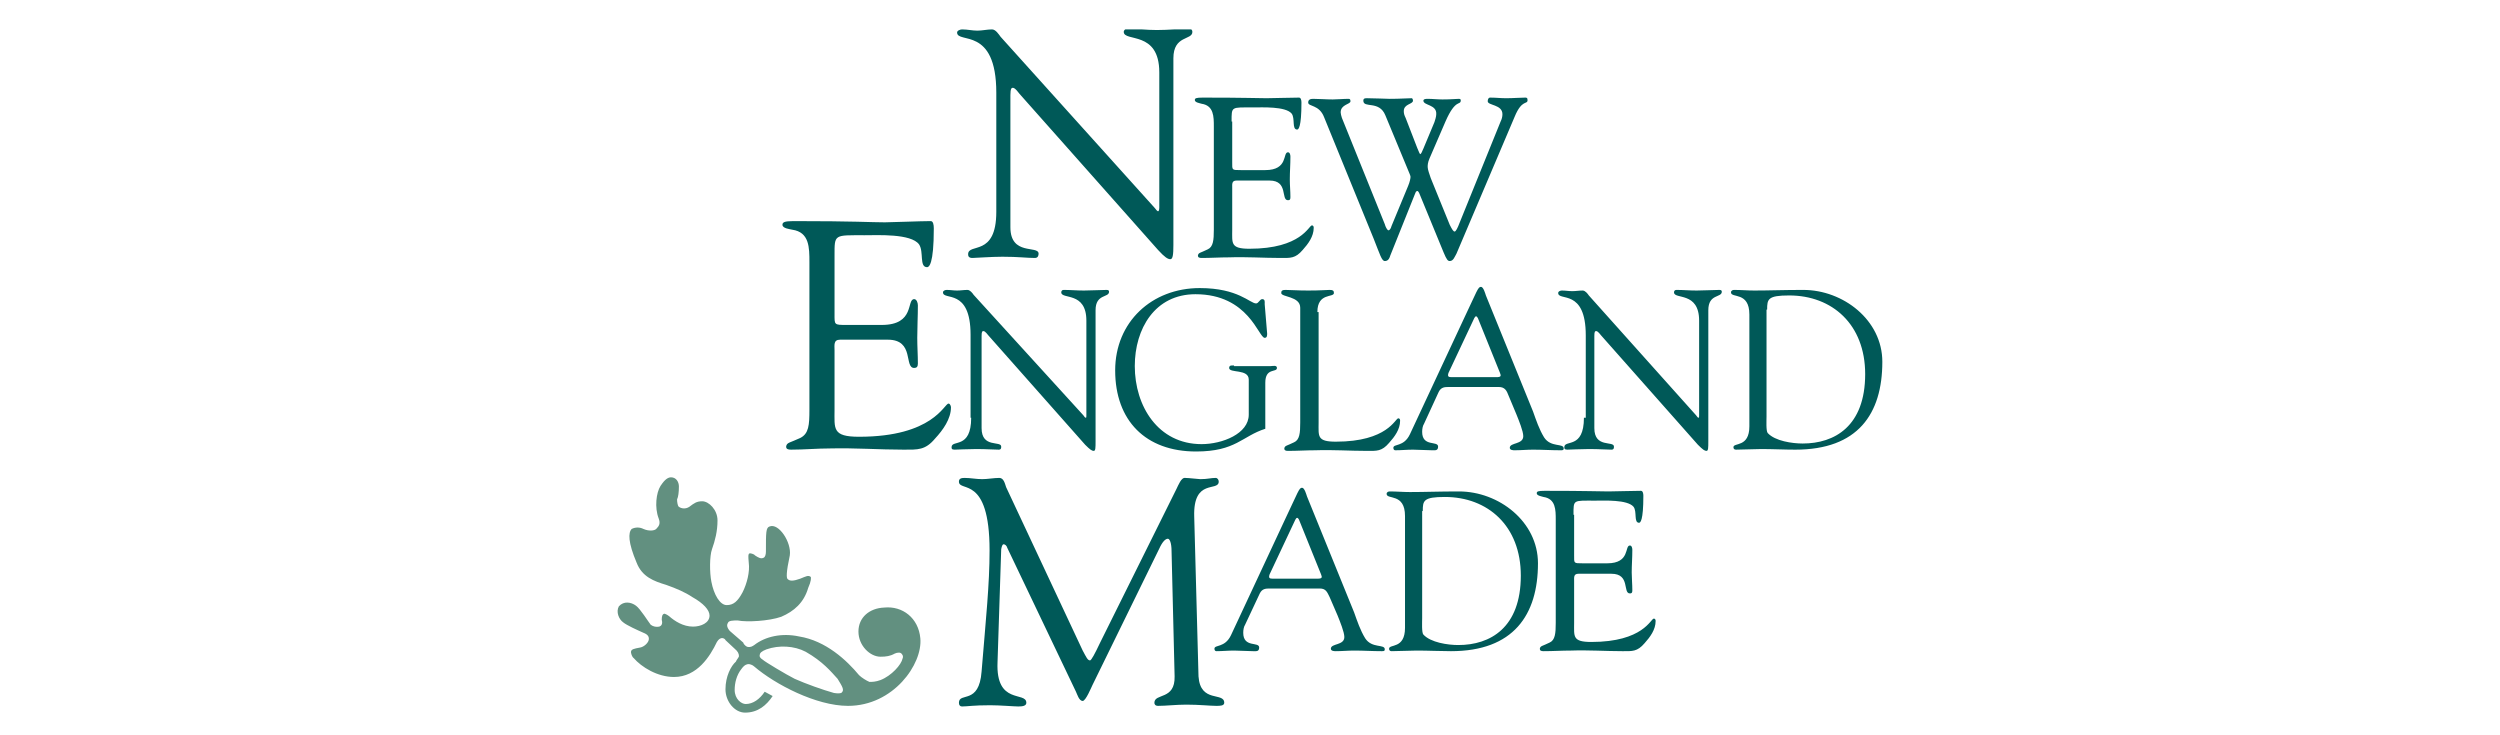<svg width="340" height="100" viewBox="0 0 340 100" fill="none" xmlns="http://www.w3.org/2000/svg">
<g clip-path="url(#clip0_3629_9503)">
<path d="M162.414 70.261C162.247 64.997 165.747 66.919 165.747 65.498C165.747 65.247 165.581 64.997 165.331 64.997C164.664 64.997 164.247 65.164 163.247 65.164C162.997 65.164 161.664 64.997 161.164 64.997C160.664 64.913 160.247 65.999 159.997 66.501L149.581 87.474C148.914 88.894 148.414 89.814 148.247 89.814C147.914 89.814 147.747 89.396 147.247 88.477L136.831 66.25C136.664 65.749 136.497 64.997 135.914 64.997C135.164 64.997 134.331 65.164 133.581 65.164C132.747 65.164 131.997 64.997 131.164 64.997C130.747 64.997 130.414 65.08 130.414 65.498C130.414 67.002 134.581 64.495 134.581 74.857C134.581 79.536 134.081 84.132 133.497 91.317C133.164 95.913 130.414 94.075 130.414 95.579C130.414 95.913 130.581 96.08 130.831 96.08C131.581 96.08 132.331 95.913 134.664 95.913C135.997 95.913 137.914 96.08 138.497 96.08C139.081 96.08 139.581 95.997 139.581 95.579C139.581 93.991 135.414 95.913 135.664 90.064L136.164 74.689C136.247 74.272 136.331 74.021 136.497 74.021C136.664 74.021 136.914 74.188 136.997 74.522L146.331 94.075C146.497 94.409 146.747 95.328 147.247 95.328C147.664 95.328 148.414 93.49 148.581 93.156L157.664 74.606C158.081 73.687 158.497 73.269 158.831 73.269C159.081 73.269 159.331 73.854 159.331 74.94L159.747 91.986C159.831 95.245 156.997 94.242 156.997 95.579C156.997 95.746 157.081 95.997 157.497 95.997C158.581 95.997 159.997 95.83 161.331 95.83C163.081 95.83 164.581 95.997 165.414 95.997C165.914 95.997 166.497 95.997 166.497 95.579C166.497 94.075 163.247 95.662 162.997 91.986L162.414 70.261ZM176.164 70.679C176.331 70.344 176.497 70.344 176.664 70.679L179.664 78.115C179.831 78.533 179.831 78.7 179.164 78.7H173.081C172.664 78.7 172.497 78.617 172.664 78.115L176.164 70.679ZM181.914 83.714C182.247 84.549 182.831 85.97 182.831 86.638C182.831 87.808 180.997 87.474 180.997 88.226C180.997 88.56 181.497 88.56 181.664 88.56C182.497 88.56 183.331 88.477 184.164 88.477C185.414 88.477 186.664 88.56 187.914 88.56C188.164 88.56 188.331 88.56 188.331 88.309C188.331 87.557 186.581 88.226 185.664 86.805C184.997 85.719 184.581 84.466 184.164 83.296L177.747 67.504C177.664 67.253 177.414 66.334 177.081 66.334C176.664 66.334 176.581 66.835 174.747 70.679L167.414 86.388C166.581 88.142 165.164 87.641 165.164 88.226C165.164 88.393 165.247 88.56 165.414 88.56C166.247 88.56 166.997 88.477 167.831 88.477C168.664 88.477 169.581 88.56 170.414 88.56C170.831 88.56 171.247 88.644 171.247 88.059C171.247 87.223 169.081 88.142 169.081 86.053C169.081 85.636 169.164 85.218 169.331 84.967L171.331 80.706C171.664 80.037 172.164 80.037 172.747 80.037H179.497C180.331 80.037 180.497 80.538 180.831 81.207L181.914 83.714ZM193.497 69.509C193.497 68.088 193.581 67.587 196.497 67.587C202.331 67.587 206.831 71.514 206.831 78.282C206.831 85.385 202.664 87.725 198.331 87.725C196.914 87.725 194.581 87.39 193.581 86.304C193.331 86.053 193.414 84.549 193.414 84.048V69.509H193.497ZM191.081 85.385C191.081 88.309 188.914 87.557 188.914 88.226C188.914 88.393 188.997 88.56 189.247 88.56C189.497 88.56 192.414 88.477 192.664 88.477C194.247 88.477 195.831 88.56 197.331 88.56C205.831 88.56 209.164 83.63 209.164 76.611C209.164 70.929 203.831 66.835 198.414 66.835C195.747 66.835 193.747 66.919 191.747 66.919C190.831 66.919 189.914 66.835 188.997 66.835C188.831 66.835 188.581 66.919 188.581 67.169C188.581 68.005 191.081 67.002 191.081 70.177V85.385ZM213.997 70.01C213.997 67.921 213.914 68.088 216.914 68.088C218.164 68.088 221.331 67.921 222.164 68.924C222.664 69.592 222.164 71.097 222.914 71.097C223.081 71.097 223.497 70.846 223.497 67.42C223.497 67.086 223.414 66.751 223.164 66.751C222.247 66.751 219.414 66.835 218.747 66.835C217.497 66.835 215.831 66.751 210.081 66.751C209.164 66.751 208.997 66.835 208.997 67.086C208.997 67.42 209.664 67.504 209.914 67.587C211.581 67.838 211.581 69.342 211.581 70.679V84.716C211.581 86.137 211.497 87.056 210.747 87.39C209.747 87.892 209.497 87.808 209.414 88.226C209.414 88.477 209.581 88.56 209.914 88.56C211.164 88.56 212.414 88.477 213.664 88.477C215.997 88.393 218.331 88.56 220.664 88.56C221.997 88.56 222.664 88.644 223.664 87.474C224.414 86.638 225.164 85.636 225.164 84.466C225.164 84.382 225.164 84.132 224.914 84.132C224.497 84.132 223.497 87.307 216.414 87.307C213.831 87.307 214.081 86.555 214.081 84.716V79.034C214.081 78.533 213.997 78.032 214.664 78.032H219.164C221.747 78.032 220.664 80.706 221.664 80.706C221.914 80.706 221.997 80.622 221.997 80.288C221.997 79.452 221.914 78.617 221.914 77.865C221.914 76.862 221.997 75.859 221.997 74.773C221.997 74.522 221.914 74.188 221.664 74.188C220.914 74.188 221.747 76.611 218.581 76.611H215.247C213.997 76.611 214.081 76.611 214.081 75.525V70.01H213.997Z" fill="#005958"/>
<path d="M113.497 34.75C113.497 31.825 113.414 31.992 117.581 31.992C119.331 31.992 123.914 31.741 124.997 33.245C125.664 34.248 124.997 36.337 126.081 36.337C126.331 36.337 126.997 36.003 126.997 31.073C126.997 30.572 126.914 30.07 126.581 30.07C125.247 30.07 121.164 30.237 120.331 30.237C118.497 30.237 116.247 30.07 107.914 30.07C106.664 30.07 106.414 30.237 106.414 30.572C106.414 31.073 107.414 31.157 107.747 31.24C110.081 31.574 110.081 33.663 110.081 35.669V55.723C110.081 57.812 109.997 58.981 108.831 59.566C107.414 60.235 106.997 60.151 106.914 60.736C106.914 61.07 107.164 61.154 107.581 61.154C109.331 61.154 111.164 60.987 112.914 60.987C116.247 60.903 119.581 61.154 122.914 61.154C124.831 61.154 125.831 61.237 127.164 59.65C128.247 58.48 129.331 56.976 129.331 55.388C129.331 55.305 129.247 54.887 128.997 54.887C128.414 54.887 126.914 59.399 116.831 59.399C113.164 59.399 113.497 58.313 113.497 55.723V47.617C113.497 46.949 113.331 46.197 114.247 46.197H120.747C124.414 46.197 122.914 50.041 124.331 50.041C124.664 50.041 124.831 49.873 124.831 49.456C124.831 48.286 124.747 47.116 124.747 45.946C124.747 44.526 124.831 43.022 124.831 41.518C124.831 41.184 124.664 40.682 124.331 40.682C123.247 40.682 124.497 44.192 119.914 44.192H115.164C113.414 44.192 113.497 44.192 113.497 42.688V34.75ZM132.081 56.809C132.081 61.154 129.414 59.733 129.414 60.82C129.414 60.987 129.414 61.154 129.831 61.154C130.081 61.154 131.664 61.07 132.747 61.07C134.247 61.07 135.081 61.154 135.831 61.154C136.164 61.154 136.164 60.903 136.164 60.736C136.164 59.901 133.497 60.987 133.497 58.229V45.696C133.497 45.111 133.581 45.027 133.747 45.027C133.997 45.027 134.331 45.529 134.414 45.612L147.581 60.485C148.247 61.154 148.497 61.321 148.747 61.321C148.997 61.321 148.997 60.903 148.997 59.984V42.186C148.997 39.93 150.831 40.515 150.831 39.679C150.831 39.512 150.747 39.429 150.497 39.429C149.747 39.429 148.414 39.512 147.414 39.512C146.414 39.512 145.581 39.429 144.664 39.429C144.497 39.429 144.331 39.512 144.331 39.763C144.331 40.766 147.747 39.596 147.747 43.607V56.475C147.747 56.725 147.747 56.809 147.664 56.809C147.581 56.809 147.497 56.725 147.331 56.475L132.414 40.097C132.247 39.847 131.914 39.429 131.581 39.429C131.081 39.429 130.664 39.512 130.164 39.512C129.664 39.512 129.247 39.429 128.747 39.429C128.581 39.429 128.247 39.512 128.247 39.763C128.247 40.933 131.997 39.095 131.997 45.529V56.809H132.081ZM167.831 49.706C167.581 49.706 167.164 49.623 167.164 50.041C167.164 50.793 169.831 50.124 169.831 51.628V56.391C169.831 58.981 166.247 60.402 163.414 60.402C157.497 60.402 154.331 55.221 154.331 49.79C154.331 44.693 157.081 40.014 162.581 40.014C169.831 40.014 171.164 45.946 171.997 45.946C172.331 45.946 172.331 45.612 172.331 45.361L171.997 41.351C171.997 41.1 172.081 40.682 171.664 40.682C171.331 40.682 171.164 41.267 170.831 41.267C169.997 41.267 168.414 39.178 163.164 39.178C156.664 39.178 151.664 43.774 151.664 50.375C151.664 57.227 155.831 61.404 162.664 61.404C168.081 61.404 168.914 59.316 172.081 58.313V52.046C172.081 49.957 173.664 50.709 173.664 50.041C173.664 49.623 173.081 49.79 172.831 49.79H167.831V49.706ZM179.164 42.437C179.164 39.763 181.414 40.515 181.414 39.847C181.414 39.512 181.247 39.429 180.831 39.429C180.331 39.429 179.664 39.512 177.914 39.512C176.414 39.512 175.497 39.429 174.831 39.429C174.414 39.429 174.247 39.512 174.247 39.847C174.247 40.431 176.831 40.264 176.831 41.852V57.477C176.831 58.898 176.747 59.817 175.997 60.151C174.997 60.653 174.747 60.569 174.664 60.987C174.664 61.237 174.831 61.321 175.164 61.321C176.414 61.321 177.664 61.237 178.914 61.237C181.247 61.154 183.581 61.321 185.914 61.321C187.247 61.321 187.914 61.404 188.914 60.235C189.664 59.399 190.414 58.397 190.414 57.227C190.414 57.143 190.414 56.892 190.164 56.892C189.747 56.892 188.747 60.068 181.664 60.068C179.081 60.068 179.331 59.316 179.331 57.477V42.437H179.164ZM200.497 43.273C200.664 42.938 200.831 42.938 200.997 43.273L203.997 50.709C204.164 51.127 204.164 51.294 203.497 51.294H197.414C196.997 51.294 196.831 51.211 196.997 50.709L200.497 43.273ZM206.247 56.391C206.581 57.227 207.164 58.647 207.164 59.316C207.164 60.485 205.331 60.151 205.331 60.903C205.331 61.237 205.831 61.237 205.997 61.237C206.831 61.237 207.664 61.154 208.497 61.154C209.747 61.154 210.997 61.237 212.247 61.237C212.497 61.237 212.664 61.237 212.664 60.987C212.664 60.235 210.914 60.903 209.997 59.483C209.331 58.397 208.914 57.143 208.497 55.973L202.081 40.181C201.997 39.93 201.747 39.011 201.414 39.011C200.997 39.011 200.914 39.512 199.081 43.356L191.747 59.065C190.914 60.82 189.497 60.318 189.497 60.903C189.497 61.07 189.581 61.237 189.747 61.237C190.581 61.237 191.331 61.154 192.164 61.154C192.997 61.154 193.914 61.237 194.747 61.237C195.164 61.237 195.581 61.321 195.581 60.736C195.581 59.901 193.414 60.82 193.414 58.731C193.414 58.313 193.497 57.895 193.664 57.644L195.664 53.299C195.997 52.631 196.497 52.631 197.081 52.631H203.831C204.664 52.631 204.914 53.132 205.164 53.801L206.247 56.391ZM215.414 56.809C215.414 61.154 212.747 59.733 212.747 60.82C212.747 60.987 212.747 61.154 213.164 61.154C213.414 61.154 214.997 61.07 216.081 61.07C217.581 61.07 218.414 61.154 219.164 61.154C219.497 61.154 219.497 60.903 219.497 60.736C219.497 59.901 216.831 60.987 216.831 58.229V45.696C216.831 45.111 216.914 45.027 217.081 45.027C217.331 45.027 217.664 45.529 217.747 45.612L230.914 60.485C231.581 61.154 231.831 61.321 232.081 61.321C232.331 61.321 232.331 60.903 232.331 59.984V42.186C232.331 39.93 234.164 40.515 234.164 39.679C234.164 39.512 234.081 39.429 233.831 39.429C233.081 39.429 231.747 39.512 230.747 39.512C229.747 39.512 228.914 39.429 227.997 39.429C227.831 39.429 227.664 39.512 227.664 39.763C227.664 40.766 231.081 39.596 231.081 43.607V56.475C231.081 56.725 231.081 56.809 230.997 56.809C230.914 56.809 230.831 56.725 230.664 56.475L216.081 40.181C215.914 39.93 215.581 39.512 215.247 39.512C214.747 39.512 214.331 39.596 213.831 39.596C213.331 39.596 212.914 39.512 212.414 39.512C212.247 39.512 211.914 39.596 211.914 39.847C211.914 41.016 215.664 39.178 215.664 45.612V56.809H215.414ZM240.331 42.103C240.331 40.682 240.414 40.181 243.331 40.181C249.164 40.181 253.664 44.108 253.664 50.876C253.664 57.979 249.497 60.318 245.164 60.318C243.747 60.318 241.414 59.984 240.414 58.898C240.164 58.647 240.247 57.143 240.247 56.642V42.103H240.331ZM237.914 57.979C237.914 60.903 235.747 60.151 235.747 60.82C235.747 60.987 235.831 61.154 236.081 61.154C236.331 61.154 239.247 61.07 239.497 61.07C241.081 61.07 242.664 61.154 244.164 61.154C252.664 61.154 255.997 56.307 255.997 49.205C255.997 43.523 250.664 39.429 245.247 39.429C242.581 39.429 240.581 39.512 238.581 39.512C237.664 39.512 236.747 39.429 235.831 39.429C235.664 39.429 235.414 39.512 235.414 39.763C235.414 40.599 237.914 39.596 237.914 42.771V57.979Z" fill="#005958"/>
<path d="M135.497 28.816C135.497 35 131.664 32.994 131.664 34.582C131.664 34.833 131.747 35.083 132.247 35.083C132.581 35.083 134.831 34.916 136.331 34.916C138.497 34.916 139.664 35.083 140.747 35.083C141.164 35.083 141.247 34.749 141.247 34.498C141.247 33.328 137.414 34.833 137.414 30.905V12.94C137.414 12.021 137.581 11.938 137.747 11.938C138.081 11.938 138.581 12.69 138.664 12.773L157.497 33.997C158.414 35 158.831 35.25 159.164 35.25C159.497 35.25 159.581 34.665 159.581 33.328V7.927C159.581 4.752 162.164 5.504 162.164 4.334C162.164 4.083 161.997 3.916 161.747 3.916C160.664 3.916 158.831 4.083 157.331 4.083C155.914 4.083 154.664 3.916 153.331 3.916C153.081 3.916 152.831 4.083 152.831 4.334C152.831 5.754 157.664 4.083 157.664 9.849V28.231C157.664 28.566 157.581 28.733 157.497 28.733C157.414 28.733 157.247 28.566 156.997 28.231L136.081 5.002C135.831 4.668 135.414 4 134.914 4C134.247 4 133.581 4.167 132.914 4.167C132.247 4.167 131.581 4 130.831 4C130.581 4 130.164 4.167 130.164 4.417C130.164 6.005 135.497 3.498 135.497 12.606V28.816ZM167.497 16.533C167.497 14.444 167.414 14.611 170.414 14.611C171.664 14.611 174.831 14.444 175.664 15.447C176.164 16.116 175.664 17.619 176.414 17.619C176.581 17.619 176.997 17.369 176.997 13.943C176.997 13.609 176.914 13.274 176.664 13.274C175.747 13.274 172.914 13.358 172.247 13.358C170.997 13.358 169.331 13.274 163.581 13.274C162.664 13.274 162.497 13.358 162.497 13.609C162.497 13.943 163.164 14.027 163.414 14.11C165.081 14.361 165.081 15.865 165.081 17.202V31.239C165.081 32.66 164.997 33.579 164.247 33.913C163.247 34.415 162.997 34.331 162.914 34.749C162.914 35 163.081 35.083 163.414 35.083C164.664 35.083 165.914 35 167.164 35C169.497 34.916 171.831 35.083 174.164 35.083C175.497 35.083 176.164 35.167 177.164 33.997C177.914 33.161 178.664 32.159 178.664 30.989C178.664 30.905 178.664 30.655 178.414 30.655C177.997 30.655 176.997 33.83 169.914 33.83C167.331 33.83 167.581 33.078 167.581 31.239V25.558C167.581 25.056 167.497 24.555 168.164 24.555H172.664C175.247 24.555 174.164 27.229 175.164 27.229C175.414 27.229 175.497 27.145 175.497 26.811C175.497 25.975 175.414 25.223 175.414 24.388C175.414 23.385 175.497 22.382 175.497 21.296C175.497 21.045 175.414 20.711 175.164 20.711C174.414 20.711 175.247 23.134 172.081 23.134H168.747C167.497 23.134 167.581 23.134 167.581 22.048V16.533H167.497ZM186.831 32.493C187.664 34.582 187.914 35.501 188.331 35.501C188.664 35.501 188.914 35.334 189.081 34.749L192.497 26.226C192.581 25.975 192.747 25.975 192.747 25.975C192.831 25.975 192.914 26.059 192.997 26.226L196.331 34.331C196.747 35.334 196.914 35.501 197.164 35.501C197.664 35.501 197.831 34.916 198.081 34.498L205.997 15.865C206.997 13.442 207.747 14.277 207.747 13.609C207.747 13.274 207.581 13.274 207.414 13.274C206.747 13.274 205.831 13.358 204.831 13.358C204.081 13.358 203.414 13.274 202.664 13.274C202.414 13.274 202.331 13.525 202.331 13.776C202.331 14.361 204.331 14.194 204.331 15.531C204.331 15.865 204.247 16.199 204.081 16.533L198.497 30.32C198.247 30.989 197.997 31.49 197.831 31.49C197.664 31.49 197.497 31.239 197.164 30.571L194.581 24.221C194.414 23.719 194.164 23.051 194.164 22.717C194.164 22.466 194.164 22.132 194.414 21.547L196.581 16.533C197.997 13.274 198.664 14.444 198.664 13.609C198.664 13.525 198.581 13.442 198.414 13.442C197.914 13.442 197.497 13.525 196.164 13.525C195.497 13.525 194.831 13.442 194.164 13.442C193.997 13.442 193.581 13.442 193.581 13.692C193.581 14.361 195.414 14.194 195.331 15.531C195.331 15.865 195.164 16.366 195.081 16.617L193.581 20.21C193.414 20.628 193.247 20.962 193.164 20.962C193.081 20.962 192.997 20.711 192.747 20.126L191.164 16.032C190.997 15.698 190.914 15.447 190.914 15.113C190.914 14.11 192.164 14.194 192.164 13.692C192.164 13.525 192.081 13.358 191.997 13.358C191.331 13.358 190.497 13.442 188.997 13.442C188.581 13.442 186.914 13.358 185.914 13.358C185.664 13.358 185.414 13.358 185.414 13.692C185.414 14.778 187.581 13.609 188.414 15.698L191.497 23.134C191.664 23.552 191.831 23.886 191.831 24.053C191.831 24.221 191.747 24.722 191.497 25.307L189.247 30.738C189.164 31.072 188.997 31.323 188.831 31.323C188.664 31.323 188.414 30.822 188.331 30.487L182.497 16.032C182.414 15.781 182.331 15.447 182.331 15.28C182.331 14.194 183.664 14.194 183.664 13.776C183.664 13.525 183.581 13.442 183.414 13.442C182.664 13.442 181.914 13.525 181.247 13.525C180.331 13.525 179.414 13.442 178.581 13.442C178.247 13.442 177.914 13.525 177.914 13.943C177.914 14.528 179.414 14.194 180.081 15.948L186.831 32.493Z" fill="#005958"/>
<path d="M101.081 87.391C101.165 87.725 101.581 87.976 101.665 87.976C102.081 88.06 102.331 87.892 102.581 87.725C104.081 86.556 106.331 86.054 108.665 86.556C112.331 87.141 115.165 89.814 116.831 91.82C117.165 92.154 117.831 92.572 118.248 92.739C118.581 92.739 119.081 92.739 119.748 92.488C121.248 91.903 122.581 90.399 122.748 89.564C122.915 89.229 122.665 88.895 122.498 88.812C122.415 88.728 121.998 88.728 121.665 88.895C121.081 89.229 120.498 89.313 119.748 89.313C118.331 89.313 116.748 87.809 116.748 85.887C116.748 83.965 118.248 82.712 120.248 82.628C122.748 82.378 124.915 84.049 125.165 86.806C125.498 90.316 121.498 95.998 115.331 95.998C110.998 95.998 105.415 93.073 102.581 90.65C102.331 90.399 101.915 90.316 101.831 90.316C101.581 90.316 101.248 90.399 100.831 90.984C100.165 91.82 99.915 92.906 99.915 93.825C99.915 95.079 100.831 95.747 101.415 95.747C102.415 95.747 103.331 95.079 103.998 94.076L105.081 94.661C104.248 95.914 103.081 96.917 101.331 96.917C99.915 96.917 98.665 95.413 98.665 93.742C98.665 91.987 99.415 90.566 100.081 89.981C100.165 89.731 100.498 89.397 100.498 89.229C100.498 88.895 100.331 88.561 99.915 88.227L98.665 87.057C98.581 86.806 98.165 86.723 98.081 86.806C97.998 86.806 97.748 86.89 97.498 87.308C96.581 89.229 94.831 92.07 91.665 92.07C89.415 92.07 87.248 90.734 86.165 89.48C85.998 89.397 85.748 88.812 85.831 88.561C85.915 88.31 86.165 88.227 87.081 88.06C87.581 87.976 88.248 87.391 88.248 86.89C88.248 86.639 88.165 86.305 87.498 86.054C86.748 85.72 85.248 85.052 84.748 84.634C84.165 84.216 83.748 83.213 84.165 82.461C84.831 81.709 85.831 81.876 86.498 82.378C87.081 82.796 88.165 84.55 88.498 84.968C88.831 85.219 89.248 85.302 89.665 85.219C89.915 85.135 90.165 84.884 89.998 84.299C89.998 83.798 90.081 83.547 90.331 83.464C90.415 83.464 90.665 83.547 90.998 83.798C91.748 84.467 92.915 85.219 94.248 85.219C95.331 85.219 96.498 84.717 96.498 83.715C96.498 82.963 95.665 82.043 94.165 81.208C93.165 80.539 91.998 80.038 90.581 79.537C88.915 79.035 87.331 78.451 86.581 76.529C85.415 73.771 85.415 72.434 85.915 71.933C86.415 71.682 86.998 71.682 87.498 71.933C88.248 72.267 88.998 72.184 89.248 71.933C89.665 71.515 89.831 71.181 89.581 70.512C88.998 69.008 89.248 67.003 89.831 66.084C90.165 65.582 90.665 64.914 91.248 64.914C91.998 64.914 92.331 65.582 92.331 66.167C92.331 66.919 92.248 67.588 92.081 67.922C92.081 68.256 92.165 68.841 92.331 68.925C92.665 69.175 93.248 69.259 93.748 68.925C94.415 68.424 94.748 68.173 95.498 68.173C96.415 68.173 97.581 69.343 97.581 70.763C97.581 72.267 97.248 73.52 96.831 74.69C96.498 75.609 96.498 77.865 96.748 79.119C97.081 80.874 97.915 82.294 98.831 82.294C99.748 82.294 100.331 81.793 100.998 80.539C101.581 79.37 101.998 77.782 101.831 76.529C101.748 75.609 101.748 75.359 101.915 75.275C101.998 75.192 102.581 75.359 102.665 75.526C103.165 75.86 103.498 76.027 103.831 75.86C104.081 75.777 104.165 75.359 104.165 75.025C104.165 72.351 104.165 71.766 104.665 71.599C105.915 71.097 107.665 73.771 107.415 75.526C106.915 77.865 106.915 78.701 107.165 78.785C107.415 79.035 107.915 79.035 108.831 78.701C109.665 78.367 109.915 78.2 110.248 78.45C110.331 78.534 110.331 79.035 109.915 79.954C109.331 81.96 107.998 83.13 106.248 83.882C104.581 84.467 101.581 84.634 100.331 84.383C99.748 84.383 99.081 84.383 98.998 84.717C98.831 84.968 98.831 85.302 99.248 85.803L101.081 87.391ZM104.248 88.31C103.581 88.561 103.331 88.812 103.331 89.062C103.248 89.229 103.331 89.48 103.748 89.731C103.998 89.981 106.915 91.736 108.081 92.321C109.581 92.99 111.915 93.825 113.415 94.243C113.915 94.326 114.415 94.326 114.498 94.159C114.831 93.825 114.581 93.407 113.915 92.321C112.998 91.318 111.915 89.981 109.581 88.644C107.998 87.809 105.915 87.725 104.248 88.31Z" fill="#629080"/>
</g>
<defs>
<clipPath id="clip0_3629_9503">
<rect width="172" height="93" fill="white" transform="translate(84 4)"/>
</clipPath>
</defs>
</svg>
